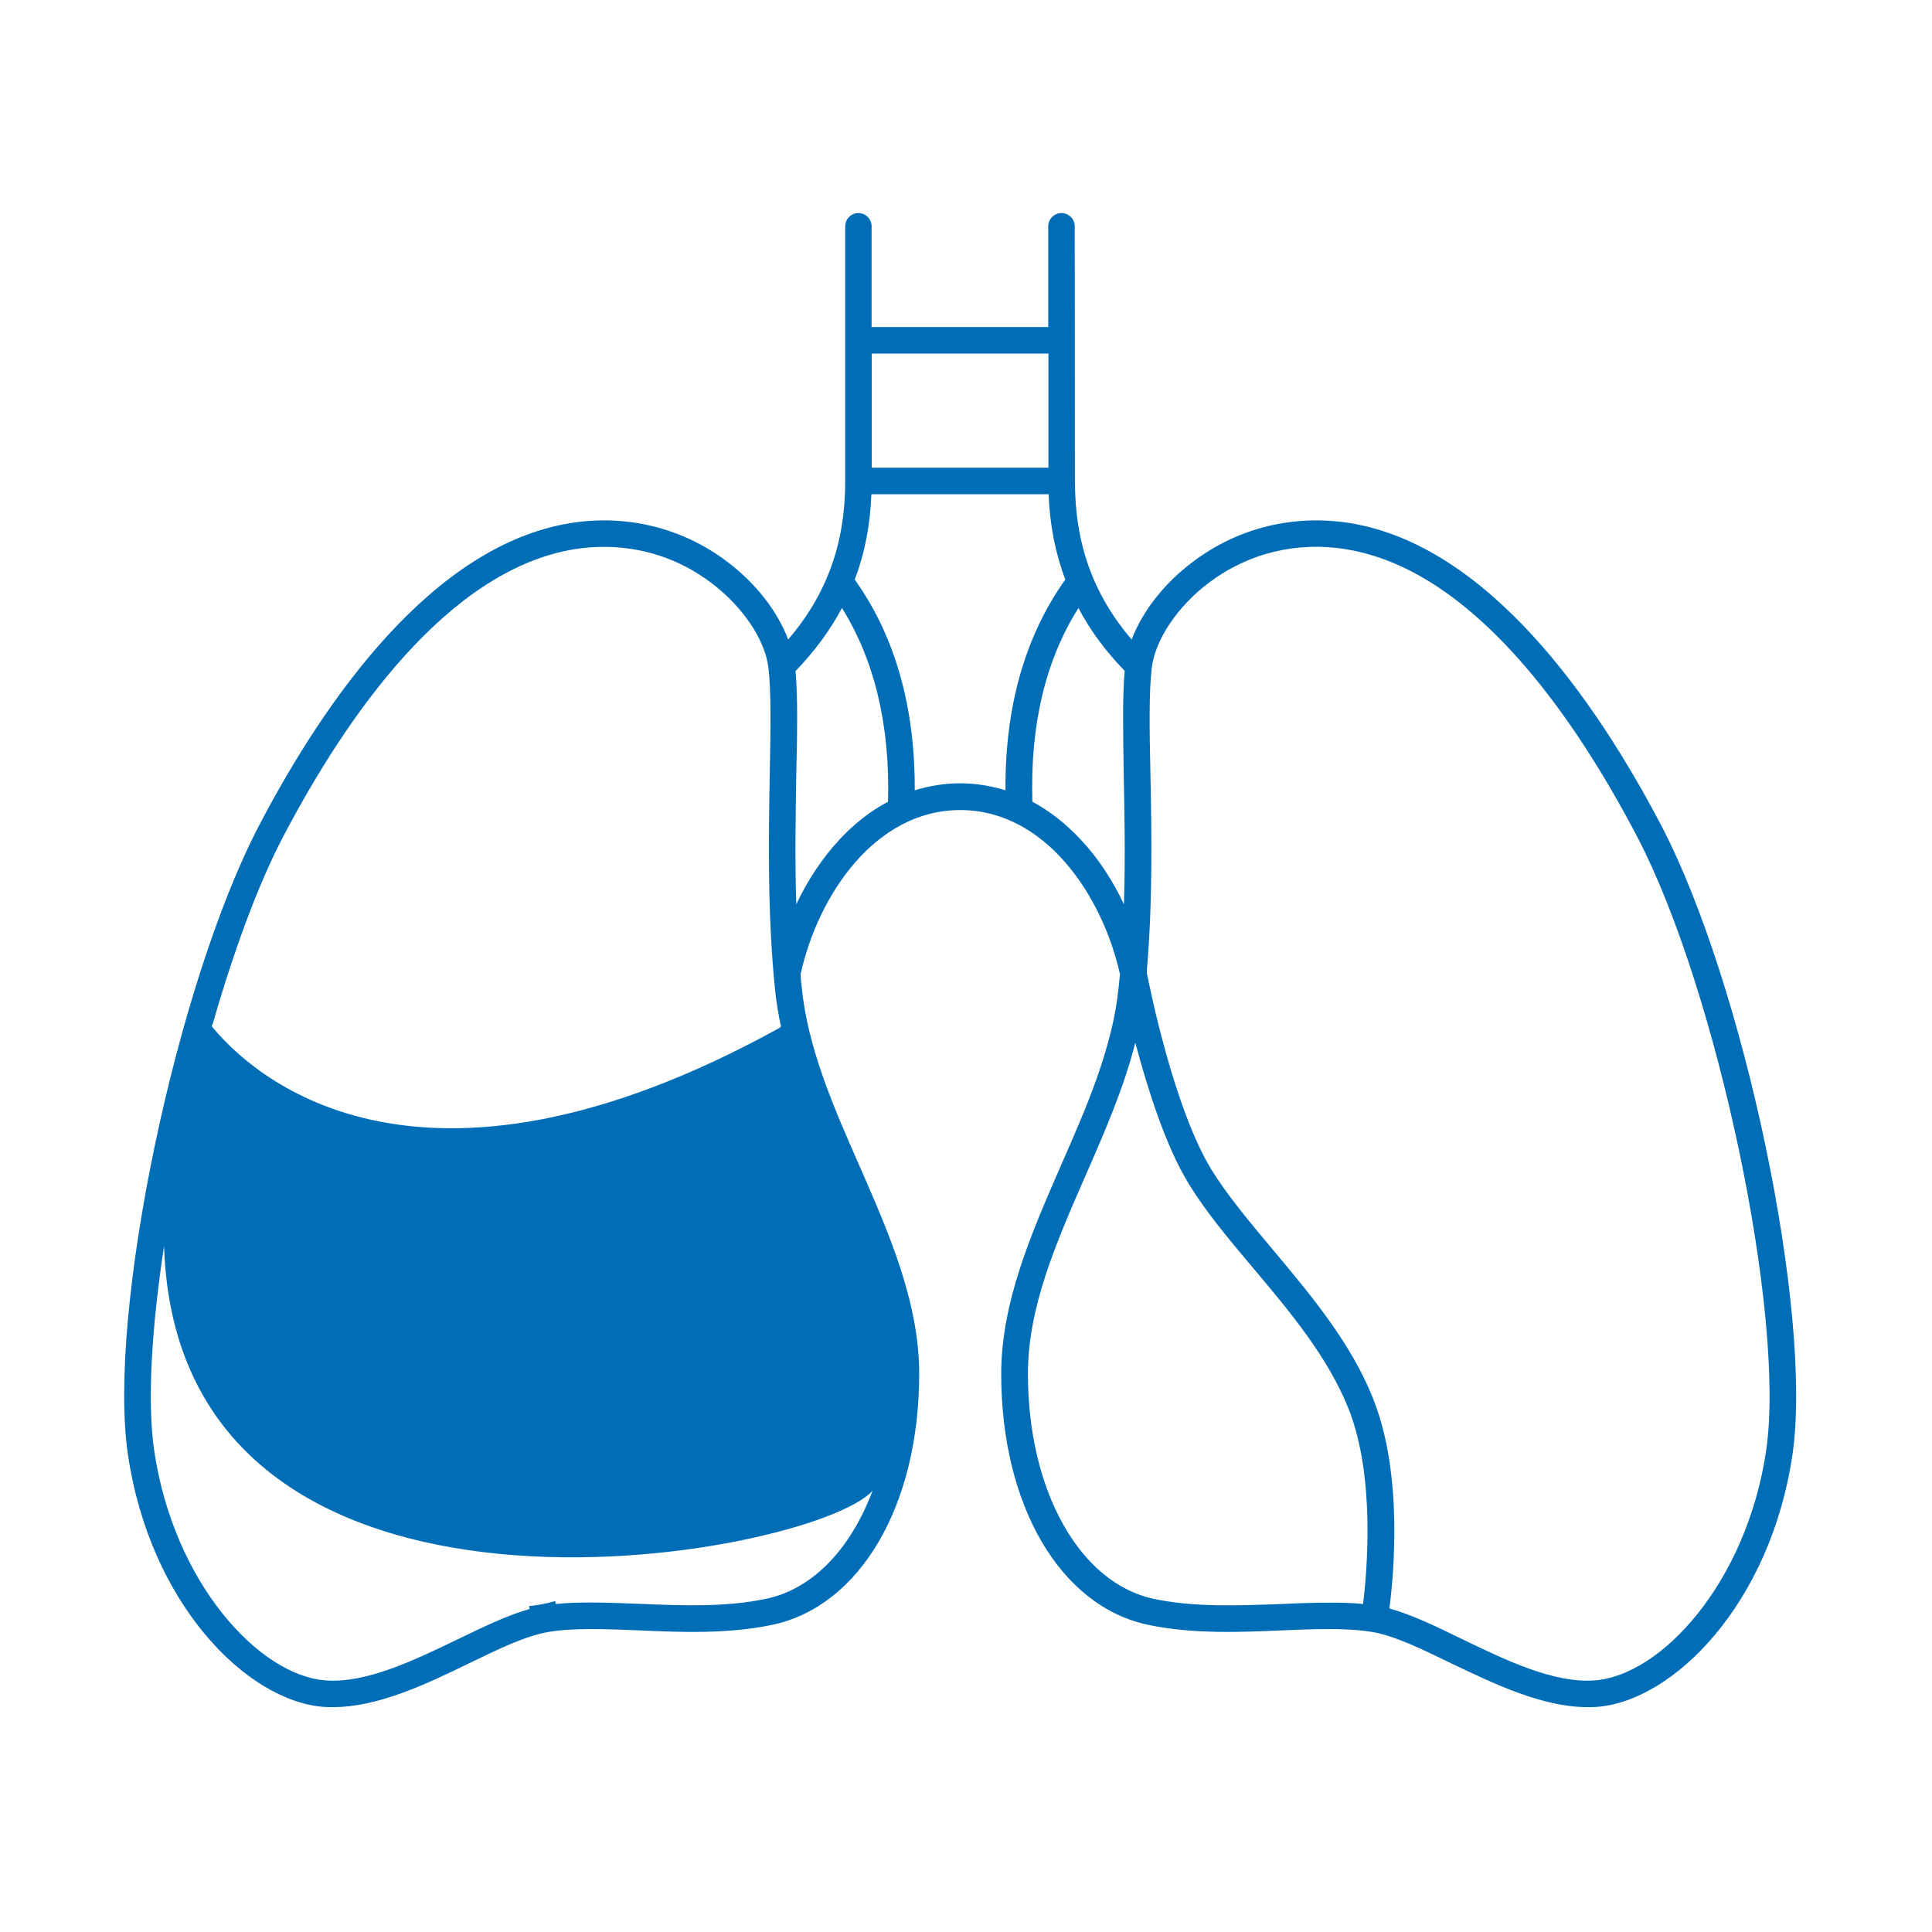 <svg xmlns="http://www.w3.org/2000/svg" xmlns:xlink="http://www.w3.org/1999/xlink" width="52" zoomAndPan="magnify" viewBox="0 0 39 39" height="52" preserveAspectRatio="xMidYMid meet" version="1.0"><defs><clipPath id="7bf67fb0c6"><path d="M 2.508 4 L 36.258 4 L 36.258 35 L 2.508 35 Z M 2.508 4 " clip-rule="nonzero"/></clipPath></defs><rect x="-3.9" width="46.8" fill="#ffffff" y="-3.9" height="46.8" fill-opacity="1"/><rect x="-3.9" width="46.8" fill="#ffffff" y="-3.9" height="46.8" fill-opacity="1"/><g clip-path="url(#7bf67fb0c6)"><path fill="#006db7" d="M 33.527 16.648 C 32.199 14.121 30.035 11.012 27.25 10.559 C 26.113 10.379 24.996 10.652 24.086 11.336 C 23.5 11.773 23.059 12.344 22.844 12.91 C 22.062 11.996 21.699 10.969 21.699 9.711 L 21.695 4.566 C 21.695 4.422 21.574 4.301 21.426 4.301 C 21.281 4.301 21.16 4.422 21.16 4.566 L 21.16 6.602 L 17.594 6.602 L 17.594 4.566 C 17.594 4.422 17.477 4.301 17.328 4.301 C 17.18 4.301 17.062 4.422 17.062 4.566 L 17.062 9.711 C 17.062 10.965 16.695 11.992 15.91 12.91 C 15.699 12.344 15.254 11.77 14.676 11.336 C 13.77 10.652 12.648 10.379 11.516 10.559 C 8.727 11.012 6.562 14.121 5.238 16.648 C 3.551 19.867 2.164 26.52 2.582 29.359 C 3.023 32.367 4.98 34.348 6.547 34.457 C 6.602 34.461 6.66 34.461 6.719 34.461 C 7.633 34.461 8.605 33.996 9.465 33.578 C 10.059 33.289 10.617 33.02 11.062 32.945 C 11.566 32.859 12.199 32.883 12.875 32.91 C 13.723 32.949 14.688 32.988 15.582 32.801 C 17.359 32.43 18.555 30.395 18.555 27.734 C 18.555 26.277 17.938 24.879 17.344 23.523 C 16.832 22.359 16.301 21.148 16.184 19.926 C 16.172 19.84 16.164 19.754 16.16 19.668 C 16.516 18.062 17.672 16.352 19.383 16.352 C 21.094 16.352 22.25 18.062 22.609 19.668 C 22.598 19.754 22.59 19.84 22.582 19.926 C 22.461 21.148 21.93 22.359 21.418 23.523 C 20.828 24.879 20.211 26.277 20.211 27.734 C 20.211 30.395 21.406 32.43 23.184 32.801 C 24.078 32.988 25.043 32.949 25.898 32.91 C 26.566 32.883 27.203 32.859 27.707 32.945 C 28.148 33.02 28.707 33.289 29.297 33.578 C 30.164 33.992 31.137 34.461 32.047 34.461 C 32.105 34.461 32.164 34.461 32.223 34.457 C 33.781 34.348 35.742 32.371 36.184 29.359 C 36.598 26.52 35.211 19.867 33.527 16.648 Z M 17.598 7.137 L 21.164 7.137 L 21.164 9.441 L 17.598 9.441 Z M 5.711 16.898 C 6.98 14.477 9.027 11.504 11.598 11.086 C 11.797 11.055 12 11.039 12.191 11.039 C 12.973 11.039 13.723 11.285 14.352 11.762 C 14.988 12.238 15.445 12.914 15.512 13.48 C 15.57 13.98 15.555 14.742 15.539 15.621 C 15.516 16.859 15.488 18.402 15.645 19.977 C 15.672 20.227 15.711 20.477 15.766 20.723 C 15.758 20.727 15.746 20.738 15.742 20.746 C 8.328 24.84 5.012 21.625 4.273 20.715 C 4.281 20.703 4.285 20.688 4.293 20.672 C 4.711 19.219 5.199 17.879 5.711 16.898 Z M 15.469 32.273 C 14.641 32.449 13.754 32.41 12.891 32.375 C 12.293 32.352 11.723 32.328 11.219 32.379 C 11.215 32.363 11.211 32.336 11.207 32.32 C 11.035 32.371 10.855 32.402 10.68 32.422 C 10.684 32.438 10.688 32.461 10.691 32.48 C 10.242 32.605 9.75 32.844 9.234 33.094 C 8.375 33.508 7.402 33.98 6.582 33.922 C 5.223 33.828 3.504 31.938 3.113 29.285 C 2.969 28.301 3.059 26.809 3.312 25.152 C 3.586 33.793 16.387 31.445 17.613 30.094 C 17.176 31.258 16.414 32.074 15.469 32.273 Z M 16.938 16.957 C 16.598 17.324 16.305 17.766 16.074 18.254 C 16.043 17.309 16.062 16.41 16.074 15.633 C 16.094 14.801 16.105 14.074 16.059 13.547 C 16.445 13.145 16.758 12.723 16.996 12.273 C 17.656 13.332 17.969 14.645 17.926 16.184 C 17.57 16.371 17.238 16.633 16.938 16.957 Z M 19.379 15.812 C 19.066 15.812 18.762 15.863 18.465 15.953 C 18.473 14.273 18.07 12.844 17.254 11.699 C 17.457 11.168 17.566 10.598 17.59 9.977 L 21.168 9.977 C 21.191 10.598 21.305 11.168 21.504 11.699 C 20.691 12.844 20.285 14.27 20.297 15.953 C 20 15.863 19.691 15.812 19.379 15.812 Z M 21.824 16.957 C 21.523 16.633 21.191 16.371 20.84 16.184 C 20.793 14.641 21.102 13.332 21.77 12.273 C 22.004 12.723 22.316 13.141 22.703 13.543 C 22.656 14.074 22.672 14.801 22.684 15.629 C 22.699 16.41 22.719 17.309 22.688 18.254 C 22.457 17.766 22.168 17.324 21.824 16.957 Z M 27.516 32.379 C 27.301 32.355 27.074 32.352 26.84 32.352 C 26.527 32.352 26.203 32.363 25.871 32.379 C 25.012 32.41 24.121 32.449 23.297 32.277 C 21.797 31.961 20.75 30.094 20.75 27.734 C 20.75 26.391 21.312 25.105 21.91 23.738 C 22.293 22.863 22.684 21.969 22.918 21.047 C 23.16 21.957 23.523 23.129 24.004 23.91 C 24.34 24.457 24.793 25 25.277 25.574 C 26.031 26.469 26.812 27.398 27.227 28.449 C 27.762 29.812 27.598 31.699 27.516 32.379 Z M 35.652 29.281 L 35.652 29.285 C 35.258 31.941 33.539 33.828 32.18 33.922 C 31.359 33.98 30.387 33.508 29.527 33.094 C 29 32.836 28.5 32.594 28.047 32.469 C 28.137 31.77 28.324 29.762 27.723 28.246 C 27.277 27.113 26.469 26.152 25.691 25.223 C 25.223 24.664 24.781 24.137 24.461 23.621 C 23.699 22.383 23.211 19.945 23.148 19.629 C 23.273 18.176 23.246 16.77 23.223 15.621 C 23.203 14.738 23.191 13.977 23.25 13.48 C 23.32 12.91 23.773 12.234 24.41 11.758 C 25.199 11.164 26.18 10.926 27.164 11.086 C 29.738 11.5 31.785 14.473 33.051 16.895 C 34.664 19.98 36.051 26.574 35.652 29.281 Z M 35.652 29.281 " fill-opacity="1" fill-rule="nonzero"/></g></svg>
